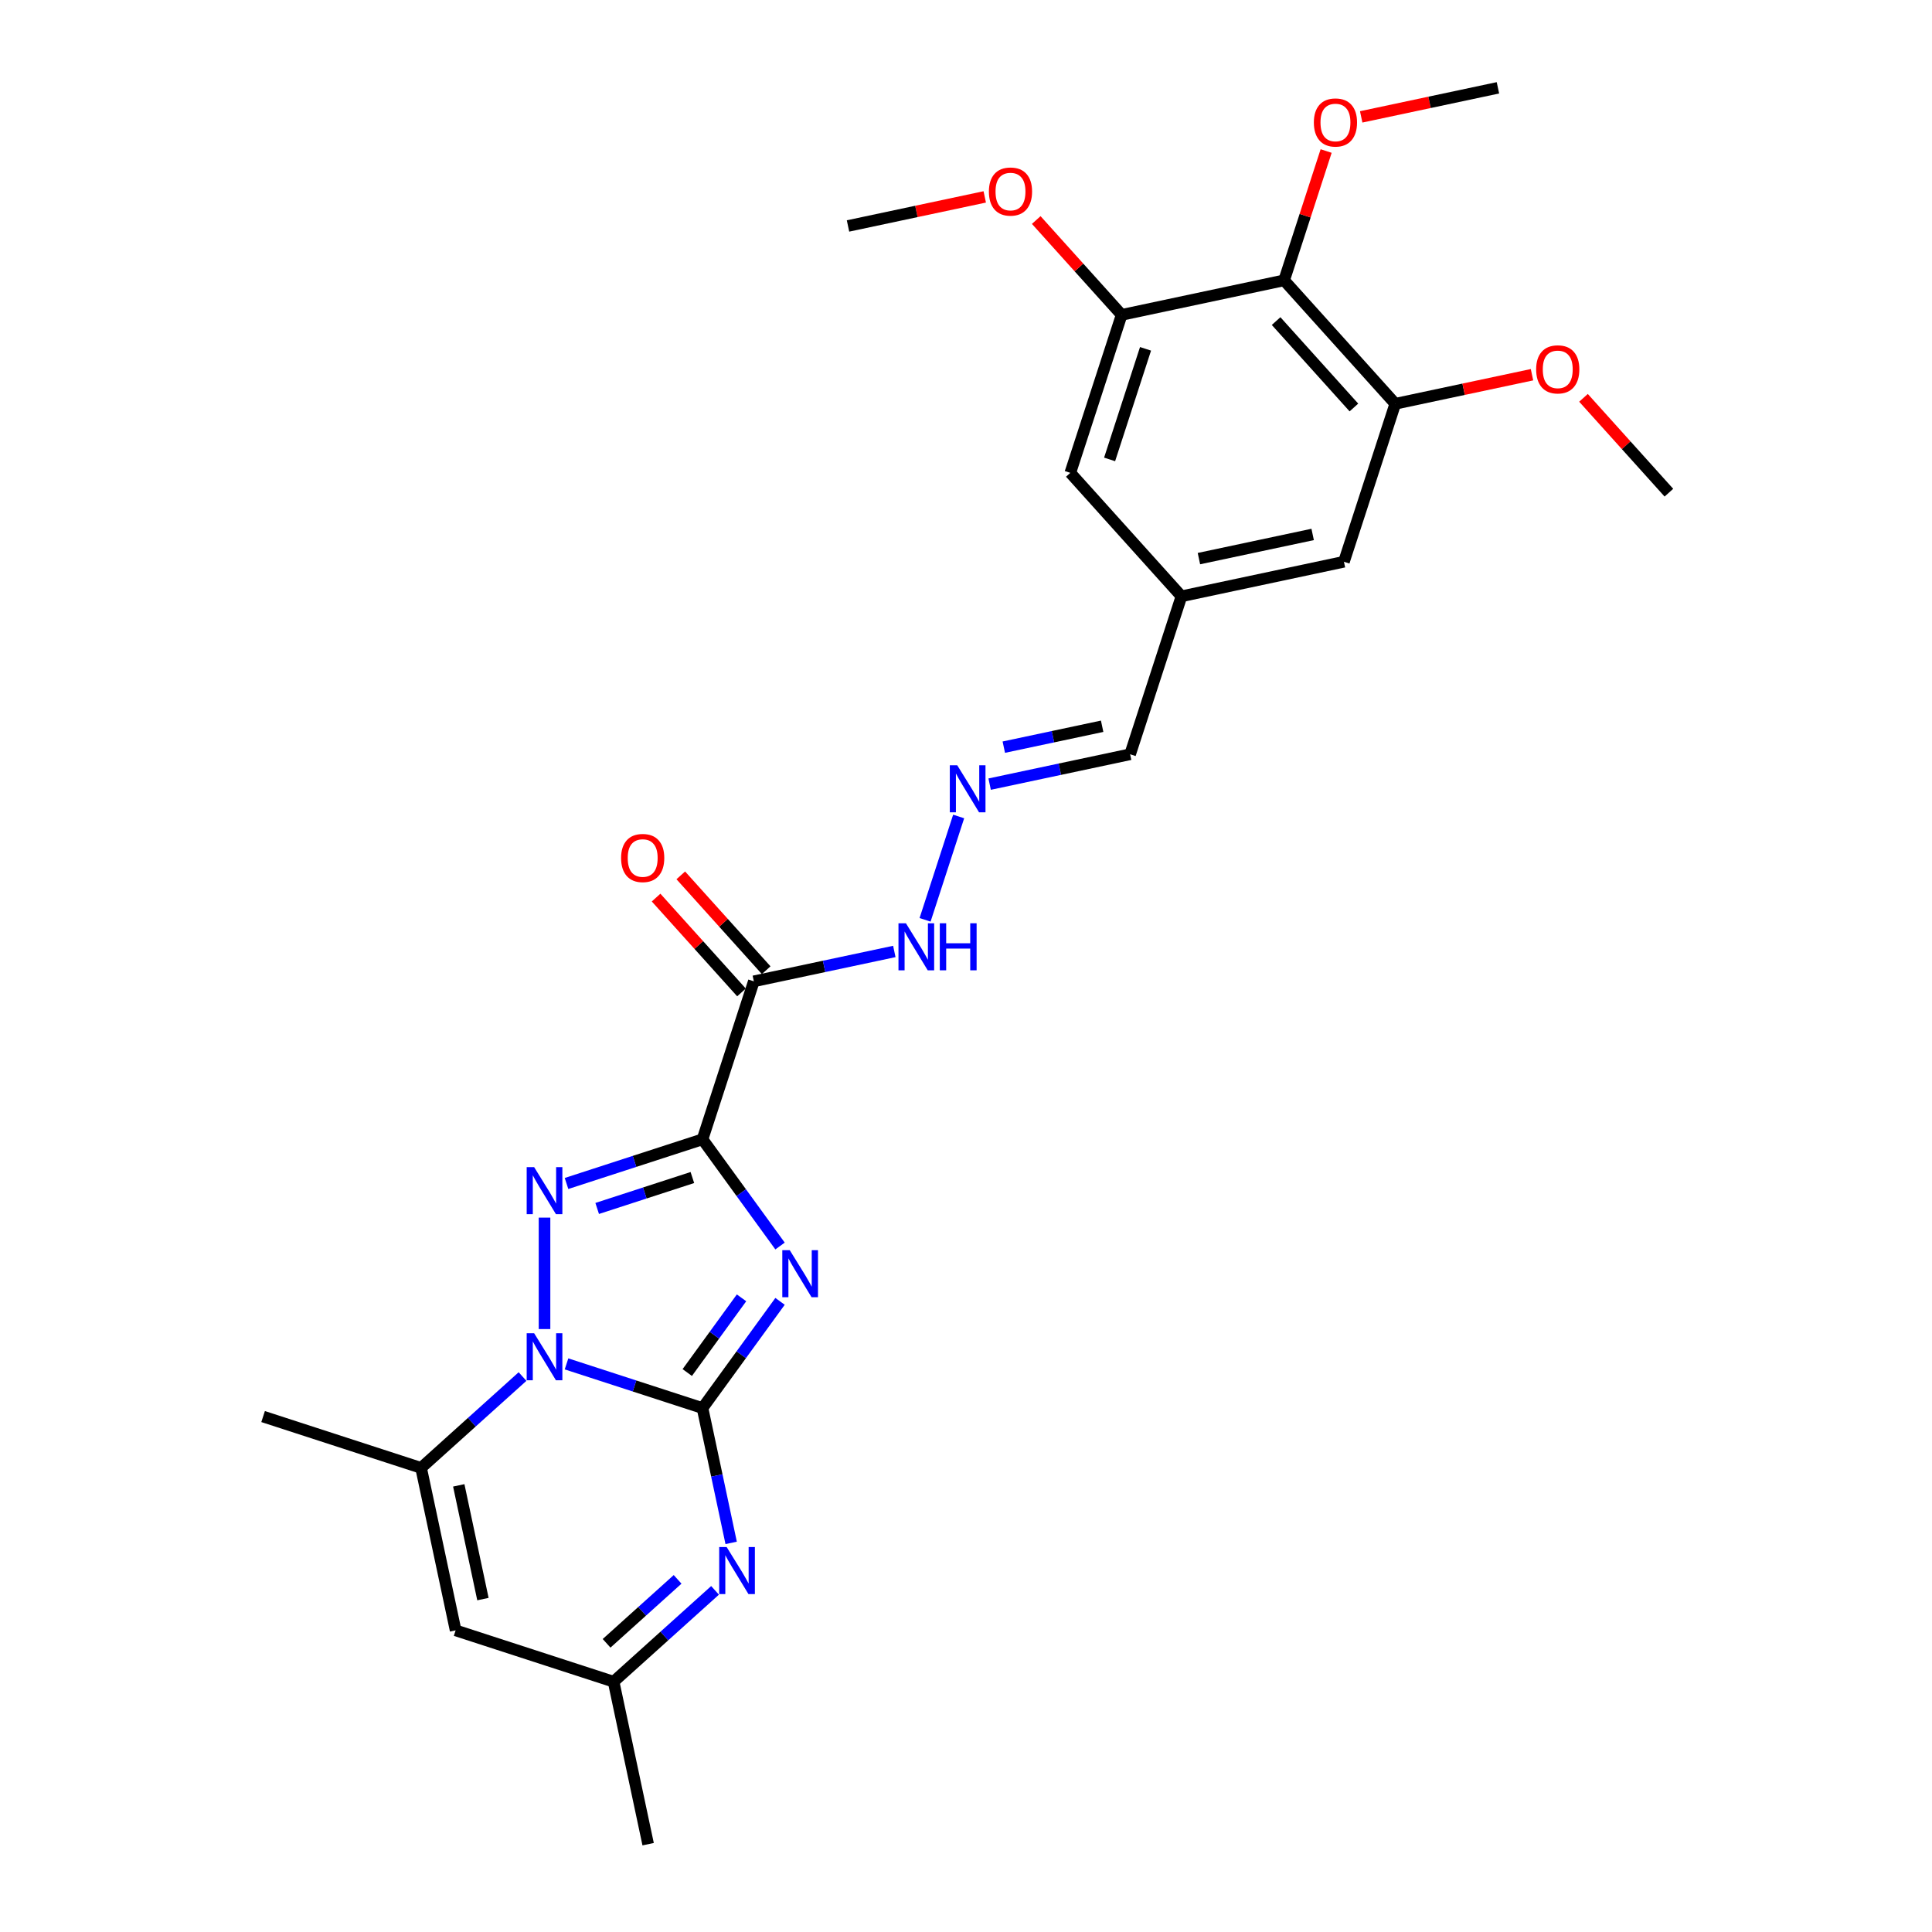 <?xml version='1.0' encoding='iso-8859-1'?>
<svg version='1.1' baseProfile='full'
              xmlns='http://www.w3.org/2000/svg'
                      xmlns:rdkit='http://www.rdkit.org/xml'
                      xmlns:xlink='http://www.w3.org/1999/xlink'
                  xml:space='preserve'
width='1000px' height='1000px' viewBox='0 0 1000 1000'>
<!-- END OF HEADER -->
<rect style='opacity:1.0;fill:#FFFFFF;stroke:none' width='1000' height='1000' x='0' y='0'> </rect>
<path class='bond-1' d='M 363.616,728.817 L 383.681,701.2' style='fill:none;fill-rule:evenodd;stroke:#000000;stroke-width:6px;stroke-linecap:butt;stroke-linejoin:miter;stroke-opacity:1' />
<path class='bond-1' d='M 383.681,701.2 L 403.746,673.583' style='fill:none;fill-rule:evenodd;stroke:#0000FF;stroke-width:6px;stroke-linecap:butt;stroke-linejoin:miter;stroke-opacity:1' />
<path class='bond-1' d='M 355.724,710.424 L 369.769,691.093' style='fill:none;fill-rule:evenodd;stroke:#000000;stroke-width:6px;stroke-linecap:butt;stroke-linejoin:miter;stroke-opacity:1' />
<path class='bond-1' d='M 369.769,691.093 L 383.815,671.761' style='fill:none;fill-rule:evenodd;stroke:#0000FF;stroke-width:6px;stroke-linecap:butt;stroke-linejoin:miter;stroke-opacity:1' />
<path class='bond-2' d='M 363.616,728.817 L 328.423,717.382' style='fill:none;fill-rule:evenodd;stroke:#000000;stroke-width:6px;stroke-linecap:butt;stroke-linejoin:miter;stroke-opacity:1' />
<path class='bond-2' d='M 328.423,717.382 L 293.23,705.947' style='fill:none;fill-rule:evenodd;stroke:#0000FF;stroke-width:6px;stroke-linecap:butt;stroke-linejoin:miter;stroke-opacity:1' />
<path class='bond-4' d='M 363.616,728.817 L 371.032,763.704' style='fill:none;fill-rule:evenodd;stroke:#000000;stroke-width:6px;stroke-linecap:butt;stroke-linejoin:miter;stroke-opacity:1' />
<path class='bond-4' d='M 371.032,763.704 L 378.447,798.592' style='fill:none;fill-rule:evenodd;stroke:#0000FF;stroke-width:6px;stroke-linecap:butt;stroke-linejoin:miter;stroke-opacity:1' />
<path class='bond-0' d='M 363.616,589.701 L 383.681,617.318' style='fill:none;fill-rule:evenodd;stroke:#000000;stroke-width:6px;stroke-linecap:butt;stroke-linejoin:miter;stroke-opacity:1' />
<path class='bond-0' d='M 383.681,617.318 L 403.746,644.935' style='fill:none;fill-rule:evenodd;stroke:#0000FF;stroke-width:6px;stroke-linecap:butt;stroke-linejoin:miter;stroke-opacity:1' />
<path class='bond-5' d='M 363.616,589.701 L 390.185,507.932' style='fill:none;fill-rule:evenodd;stroke:#000000;stroke-width:6px;stroke-linecap:butt;stroke-linejoin:miter;stroke-opacity:1' />
<path class='bond-27' d='M 363.616,589.701 L 328.423,601.136' style='fill:none;fill-rule:evenodd;stroke:#000000;stroke-width:6px;stroke-linecap:butt;stroke-linejoin:miter;stroke-opacity:1' />
<path class='bond-27' d='M 328.423,601.136 L 293.23,612.571' style='fill:none;fill-rule:evenodd;stroke:#0000FF;stroke-width:6px;stroke-linecap:butt;stroke-linejoin:miter;stroke-opacity:1' />
<path class='bond-27' d='M 358.372,609.486 L 333.737,617.49' style='fill:none;fill-rule:evenodd;stroke:#000000;stroke-width:6px;stroke-linecap:butt;stroke-linejoin:miter;stroke-opacity:1' />
<path class='bond-27' d='M 333.737,617.49 L 309.101,625.495' style='fill:none;fill-rule:evenodd;stroke:#0000FF;stroke-width:6px;stroke-linecap:butt;stroke-linejoin:miter;stroke-opacity:1' />
<path class='bond-3' d='M 281.846,687.924 L 281.846,630.236' style='fill:none;fill-rule:evenodd;stroke:#0000FF;stroke-width:6px;stroke-linecap:butt;stroke-linejoin:miter;stroke-opacity:1' />
<path class='bond-6' d='M 270.463,712.498 L 244.207,736.138' style='fill:none;fill-rule:evenodd;stroke:#0000FF;stroke-width:6px;stroke-linecap:butt;stroke-linejoin:miter;stroke-opacity:1' />
<path class='bond-6' d='M 244.207,736.138 L 217.952,759.779' style='fill:none;fill-rule:evenodd;stroke:#000000;stroke-width:6px;stroke-linecap:butt;stroke-linejoin:miter;stroke-opacity:1' />
<path class='bond-9' d='M 370.108,823.166 L 343.853,846.806' style='fill:none;fill-rule:evenodd;stroke:#0000FF;stroke-width:6px;stroke-linecap:butt;stroke-linejoin:miter;stroke-opacity:1' />
<path class='bond-9' d='M 343.853,846.806 L 317.598,870.446' style='fill:none;fill-rule:evenodd;stroke:#000000;stroke-width:6px;stroke-linecap:butt;stroke-linejoin:miter;stroke-opacity:1' />
<path class='bond-9' d='M 350.726,817.479 L 332.347,834.027' style='fill:none;fill-rule:evenodd;stroke:#0000FF;stroke-width:6px;stroke-linecap:butt;stroke-linejoin:miter;stroke-opacity:1' />
<path class='bond-9' d='M 332.347,834.027 L 313.968,850.575' style='fill:none;fill-rule:evenodd;stroke:#000000;stroke-width:6px;stroke-linecap:butt;stroke-linejoin:miter;stroke-opacity:1' />
<path class='bond-13' d='M 390.185,507.932 L 426.543,500.203' style='fill:none;fill-rule:evenodd;stroke:#000000;stroke-width:6px;stroke-linecap:butt;stroke-linejoin:miter;stroke-opacity:1' />
<path class='bond-13' d='M 426.543,500.203 L 462.9,492.475' style='fill:none;fill-rule:evenodd;stroke:#0000FF;stroke-width:6px;stroke-linecap:butt;stroke-linejoin:miter;stroke-opacity:1' />
<path class='bond-14' d='M 396.574,502.178 L 374.472,477.632' style='fill:none;fill-rule:evenodd;stroke:#000000;stroke-width:6px;stroke-linecap:butt;stroke-linejoin:miter;stroke-opacity:1' />
<path class='bond-14' d='M 374.472,477.632 L 352.37,453.085' style='fill:none;fill-rule:evenodd;stroke:#FF0000;stroke-width:6px;stroke-linecap:butt;stroke-linejoin:miter;stroke-opacity:1' />
<path class='bond-14' d='M 383.795,513.685 L 361.693,489.138' style='fill:none;fill-rule:evenodd;stroke:#000000;stroke-width:6px;stroke-linecap:butt;stroke-linejoin:miter;stroke-opacity:1' />
<path class='bond-14' d='M 361.693,489.138 L 339.591,464.591' style='fill:none;fill-rule:evenodd;stroke:#FF0000;stroke-width:6px;stroke-linecap:butt;stroke-linejoin:miter;stroke-opacity:1' />
<path class='bond-22' d='M 217.952,759.779 L 136.182,733.21' style='fill:none;fill-rule:evenodd;stroke:#000000;stroke-width:6px;stroke-linecap:butt;stroke-linejoin:miter;stroke-opacity:1' />
<path class='bond-28' d='M 217.952,759.779 L 235.828,843.878' style='fill:none;fill-rule:evenodd;stroke:#000000;stroke-width:6px;stroke-linecap:butt;stroke-linejoin:miter;stroke-opacity:1' />
<path class='bond-28' d='M 237.453,768.818 L 249.966,827.688' style='fill:none;fill-rule:evenodd;stroke:#000000;stroke-width:6px;stroke-linecap:butt;stroke-linejoin:miter;stroke-opacity:1' />
<path class='bond-7' d='M 235.828,843.878 L 317.598,870.446' style='fill:none;fill-rule:evenodd;stroke:#000000;stroke-width:6px;stroke-linecap:butt;stroke-linejoin:miter;stroke-opacity:1' />
<path class='bond-8' d='M 664.658,145.1 L 722.188,208.994' style='fill:none;fill-rule:evenodd;stroke:#000000;stroke-width:6px;stroke-linecap:butt;stroke-linejoin:miter;stroke-opacity:1' />
<path class='bond-8' d='M 660.508,166.19 L 700.78,210.916' style='fill:none;fill-rule:evenodd;stroke:#000000;stroke-width:6px;stroke-linecap:butt;stroke-linejoin:miter;stroke-opacity:1' />
<path class='bond-19' d='M 664.658,145.1 L 675.531,111.635' style='fill:none;fill-rule:evenodd;stroke:#000000;stroke-width:6px;stroke-linecap:butt;stroke-linejoin:miter;stroke-opacity:1' />
<path class='bond-19' d='M 675.531,111.635 L 686.405,78.17' style='fill:none;fill-rule:evenodd;stroke:#FF0000;stroke-width:6px;stroke-linecap:butt;stroke-linejoin:miter;stroke-opacity:1' />
<path class='bond-29' d='M 664.658,145.1 L 580.559,162.976' style='fill:none;fill-rule:evenodd;stroke:#000000;stroke-width:6px;stroke-linecap:butt;stroke-linejoin:miter;stroke-opacity:1' />
<path class='bond-23' d='M 317.598,870.446 L 335.474,954.545' style='fill:none;fill-rule:evenodd;stroke:#000000;stroke-width:6px;stroke-linecap:butt;stroke-linejoin:miter;stroke-opacity:1' />
<path class='bond-10' d='M 580.559,162.976 L 553.99,244.746' style='fill:none;fill-rule:evenodd;stroke:#000000;stroke-width:6px;stroke-linecap:butt;stroke-linejoin:miter;stroke-opacity:1' />
<path class='bond-10' d='M 592.927,180.555 L 574.329,237.794' style='fill:none;fill-rule:evenodd;stroke:#000000;stroke-width:6px;stroke-linecap:butt;stroke-linejoin:miter;stroke-opacity:1' />
<path class='bond-20' d='M 580.559,162.976 L 558.457,138.429' style='fill:none;fill-rule:evenodd;stroke:#000000;stroke-width:6px;stroke-linecap:butt;stroke-linejoin:miter;stroke-opacity:1' />
<path class='bond-20' d='M 558.457,138.429 L 536.355,113.883' style='fill:none;fill-rule:evenodd;stroke:#FF0000;stroke-width:6px;stroke-linecap:butt;stroke-linejoin:miter;stroke-opacity:1' />
<path class='bond-11' d='M 722.188,208.994 L 695.619,290.764' style='fill:none;fill-rule:evenodd;stroke:#000000;stroke-width:6px;stroke-linecap:butt;stroke-linejoin:miter;stroke-opacity:1' />
<path class='bond-21' d='M 722.188,208.994 L 757.574,201.473' style='fill:none;fill-rule:evenodd;stroke:#000000;stroke-width:6px;stroke-linecap:butt;stroke-linejoin:miter;stroke-opacity:1' />
<path class='bond-21' d='M 757.574,201.473 L 792.961,193.951' style='fill:none;fill-rule:evenodd;stroke:#FF0000;stroke-width:6px;stroke-linecap:butt;stroke-linejoin:miter;stroke-opacity:1' />
<path class='bond-12' d='M 496.198,422.61 L 478.816,476.108' style='fill:none;fill-rule:evenodd;stroke:#0000FF;stroke-width:6px;stroke-linecap:butt;stroke-linejoin:miter;stroke-opacity:1' />
<path class='bond-18' d='M 512.236,405.866 L 548.594,398.138' style='fill:none;fill-rule:evenodd;stroke:#0000FF;stroke-width:6px;stroke-linecap:butt;stroke-linejoin:miter;stroke-opacity:1' />
<path class='bond-18' d='M 548.594,398.138 L 584.952,390.41' style='fill:none;fill-rule:evenodd;stroke:#000000;stroke-width:6px;stroke-linecap:butt;stroke-linejoin:miter;stroke-opacity:1' />
<path class='bond-18' d='M 519.568,386.728 L 545.019,381.318' style='fill:none;fill-rule:evenodd;stroke:#0000FF;stroke-width:6px;stroke-linecap:butt;stroke-linejoin:miter;stroke-opacity:1' />
<path class='bond-18' d='M 545.019,381.318 L 570.469,375.909' style='fill:none;fill-rule:evenodd;stroke:#000000;stroke-width:6px;stroke-linecap:butt;stroke-linejoin:miter;stroke-opacity:1' />
<path class='bond-15' d='M 553.99,244.746 L 611.52,308.64' style='fill:none;fill-rule:evenodd;stroke:#000000;stroke-width:6px;stroke-linecap:butt;stroke-linejoin:miter;stroke-opacity:1' />
<path class='bond-16' d='M 695.619,290.764 L 611.52,308.64' style='fill:none;fill-rule:evenodd;stroke:#000000;stroke-width:6px;stroke-linecap:butt;stroke-linejoin:miter;stroke-opacity:1' />
<path class='bond-16' d='M 679.429,276.626 L 620.56,289.139' style='fill:none;fill-rule:evenodd;stroke:#000000;stroke-width:6px;stroke-linecap:butt;stroke-linejoin:miter;stroke-opacity:1' />
<path class='bond-17' d='M 611.52,308.64 L 584.952,390.41' style='fill:none;fill-rule:evenodd;stroke:#000000;stroke-width:6px;stroke-linecap:butt;stroke-linejoin:miter;stroke-opacity:1' />
<path class='bond-24' d='M 704.553,60.498 L 739.939,52.976' style='fill:none;fill-rule:evenodd;stroke:#FF0000;stroke-width:6px;stroke-linecap:butt;stroke-linejoin:miter;stroke-opacity:1' />
<path class='bond-24' d='M 739.939,52.976 L 775.325,45.455' style='fill:none;fill-rule:evenodd;stroke:#000000;stroke-width:6px;stroke-linecap:butt;stroke-linejoin:miter;stroke-opacity:1' />
<path class='bond-25' d='M 509.701,101.915 L 474.315,109.436' style='fill:none;fill-rule:evenodd;stroke:#FF0000;stroke-width:6px;stroke-linecap:butt;stroke-linejoin:miter;stroke-opacity:1' />
<path class='bond-25' d='M 474.315,109.436 L 438.929,116.958' style='fill:none;fill-rule:evenodd;stroke:#000000;stroke-width:6px;stroke-linecap:butt;stroke-linejoin:miter;stroke-opacity:1' />
<path class='bond-26' d='M 819.614,205.919 L 841.716,230.466' style='fill:none;fill-rule:evenodd;stroke:#FF0000;stroke-width:6px;stroke-linecap:butt;stroke-linejoin:miter;stroke-opacity:1' />
<path class='bond-26' d='M 841.716,230.466 L 863.818,255.013' style='fill:none;fill-rule:evenodd;stroke:#000000;stroke-width:6px;stroke-linecap:butt;stroke-linejoin:miter;stroke-opacity:1' />
<path  class='atom-2' d='M 408.77 647.085
L 416.749 659.981
Q 417.54 661.254, 418.813 663.558
Q 420.085 665.862, 420.154 666
L 420.154 647.085
L 423.387 647.085
L 423.387 671.434
L 420.051 671.434
L 411.487 657.333
Q 410.49 655.682, 409.424 653.791
Q 408.392 651.899, 408.083 651.315
L 408.083 671.434
L 404.919 671.434
L 404.919 647.085
L 408.77 647.085
' fill='#0000FF'/>
<path  class='atom-3' d='M 276.464 690.074
L 284.443 702.97
Q 285.234 704.243, 286.506 706.547
Q 287.779 708.851, 287.847 708.989
L 287.847 690.074
L 291.08 690.074
L 291.08 714.423
L 287.744 714.423
L 279.181 700.322
Q 278.184 698.671, 277.117 696.78
Q 276.086 694.888, 275.776 694.304
L 275.776 714.423
L 272.612 714.423
L 272.612 690.074
L 276.464 690.074
' fill='#0000FF'/>
<path  class='atom-4' d='M 276.464 604.096
L 284.443 616.992
Q 285.234 618.265, 286.506 620.569
Q 287.779 622.873, 287.847 623.011
L 287.847 604.096
L 291.08 604.096
L 291.08 628.445
L 287.744 628.445
L 279.181 614.344
Q 278.184 612.693, 277.117 610.802
Q 276.086 608.91, 275.776 608.326
L 275.776 628.445
L 272.612 628.445
L 272.612 604.096
L 276.464 604.096
' fill='#0000FF'/>
<path  class='atom-5' d='M 376.11 800.741
L 384.088 813.638
Q 384.879 814.911, 386.152 817.215
Q 387.424 819.519, 387.493 819.657
L 387.493 800.741
L 390.726 800.741
L 390.726 825.09
L 387.39 825.09
L 378.827 810.99
Q 377.829 809.339, 376.763 807.448
Q 375.731 805.556, 375.422 804.971
L 375.422 825.09
L 372.258 825.09
L 372.258 800.741
L 376.11 800.741
' fill='#0000FF'/>
<path  class='atom-13' d='M 495.47 396.111
L 503.449 409.008
Q 504.24 410.28, 505.513 412.585
Q 506.785 414.889, 506.854 415.026
L 506.854 396.111
L 510.087 396.111
L 510.087 420.46
L 506.751 420.46
L 498.187 406.36
Q 497.19 404.709, 496.124 402.818
Q 495.092 400.926, 494.783 400.341
L 494.783 420.46
L 491.619 420.46
L 491.619 396.111
L 495.47 396.111
' fill='#0000FF'/>
<path  class='atom-14' d='M 468.902 477.881
L 476.88 490.778
Q 477.671 492.05, 478.944 494.355
Q 480.216 496.659, 480.285 496.796
L 480.285 477.881
L 483.518 477.881
L 483.518 502.23
L 480.182 502.23
L 471.619 488.13
Q 470.621 486.479, 469.555 484.588
Q 468.523 482.696, 468.214 482.111
L 468.214 502.23
L 465.05 502.23
L 465.05 477.881
L 468.902 477.881
' fill='#0000FF'/>
<path  class='atom-14' d='M 486.441 477.881
L 489.743 477.881
L 489.743 488.233
L 502.192 488.233
L 502.192 477.881
L 505.494 477.881
L 505.494 502.23
L 502.192 502.23
L 502.192 490.984
L 489.743 490.984
L 489.743 502.23
L 486.441 502.23
L 486.441 477.881
' fill='#0000FF'/>
<path  class='atom-15' d='M 321.477 444.106
Q 321.477 438.26, 324.366 434.993
Q 327.255 431.725, 332.654 431.725
Q 338.054 431.725, 340.943 434.993
Q 343.831 438.26, 343.831 444.106
Q 343.831 450.022, 340.908 453.392
Q 337.985 456.728, 332.654 456.728
Q 327.289 456.728, 324.366 453.392
Q 321.477 450.056, 321.477 444.106
M 332.654 453.976
Q 336.369 453.976, 338.363 451.5
Q 340.392 448.99, 340.392 444.106
Q 340.392 439.326, 338.363 436.918
Q 336.369 434.477, 332.654 434.477
Q 328.94 434.477, 326.911 436.884
Q 324.916 439.291, 324.916 444.106
Q 324.916 449.024, 326.911 451.5
Q 328.94 453.976, 332.654 453.976
' fill='#FF0000'/>
<path  class='atom-20' d='M 680.049 63.399
Q 680.049 57.553, 682.938 54.285
Q 685.827 51.018, 691.226 51.018
Q 696.626 51.018, 699.515 54.285
Q 702.403 57.553, 702.403 63.399
Q 702.403 69.314, 699.48 72.685
Q 696.557 76.021, 691.226 76.021
Q 685.861 76.021, 682.938 72.685
Q 680.049 69.349, 680.049 63.399
M 691.226 73.269
Q 694.941 73.269, 696.935 70.793
Q 698.964 68.283, 698.964 63.399
Q 698.964 58.619, 696.935 56.211
Q 694.941 53.77, 691.226 53.77
Q 687.512 53.77, 685.483 56.177
Q 683.488 58.584, 683.488 63.399
Q 683.488 68.317, 685.483 70.793
Q 687.512 73.269, 691.226 73.269
' fill='#FF0000'/>
<path  class='atom-21' d='M 511.851 99.151
Q 511.851 93.304, 514.74 90.037
Q 517.629 86.77, 523.028 86.77
Q 528.427 86.77, 531.316 90.037
Q 534.205 93.304, 534.205 99.151
Q 534.205 105.066, 531.282 108.436
Q 528.359 111.772, 523.028 111.772
Q 517.663 111.772, 514.74 108.436
Q 511.851 105.1, 511.851 99.151
M 523.028 109.021
Q 526.742 109.021, 528.737 106.545
Q 530.766 104.034, 530.766 99.151
Q 530.766 94.37, 528.737 91.963
Q 526.742 89.521, 523.028 89.521
Q 519.314 89.521, 517.285 91.929
Q 515.29 94.336, 515.29 99.151
Q 515.29 104.069, 517.285 106.545
Q 519.314 109.021, 523.028 109.021
' fill='#FF0000'/>
<path  class='atom-22' d='M 795.11 191.187
Q 795.11 185.341, 797.999 182.074
Q 800.888 178.806, 806.287 178.806
Q 811.687 178.806, 814.576 182.074
Q 817.464 185.341, 817.464 191.187
Q 817.464 197.103, 814.541 200.473
Q 811.618 203.809, 806.287 203.809
Q 800.922 203.809, 797.999 200.473
Q 795.11 197.137, 795.11 191.187
M 806.287 201.058
Q 810.002 201.058, 811.996 198.581
Q 814.025 196.071, 814.025 191.187
Q 814.025 186.407, 811.996 184
Q 810.002 181.558, 806.287 181.558
Q 802.573 181.558, 800.544 183.965
Q 798.549 186.373, 798.549 191.187
Q 798.549 196.105, 800.544 198.581
Q 802.573 201.058, 806.287 201.058
' fill='#FF0000'/>
</svg>
